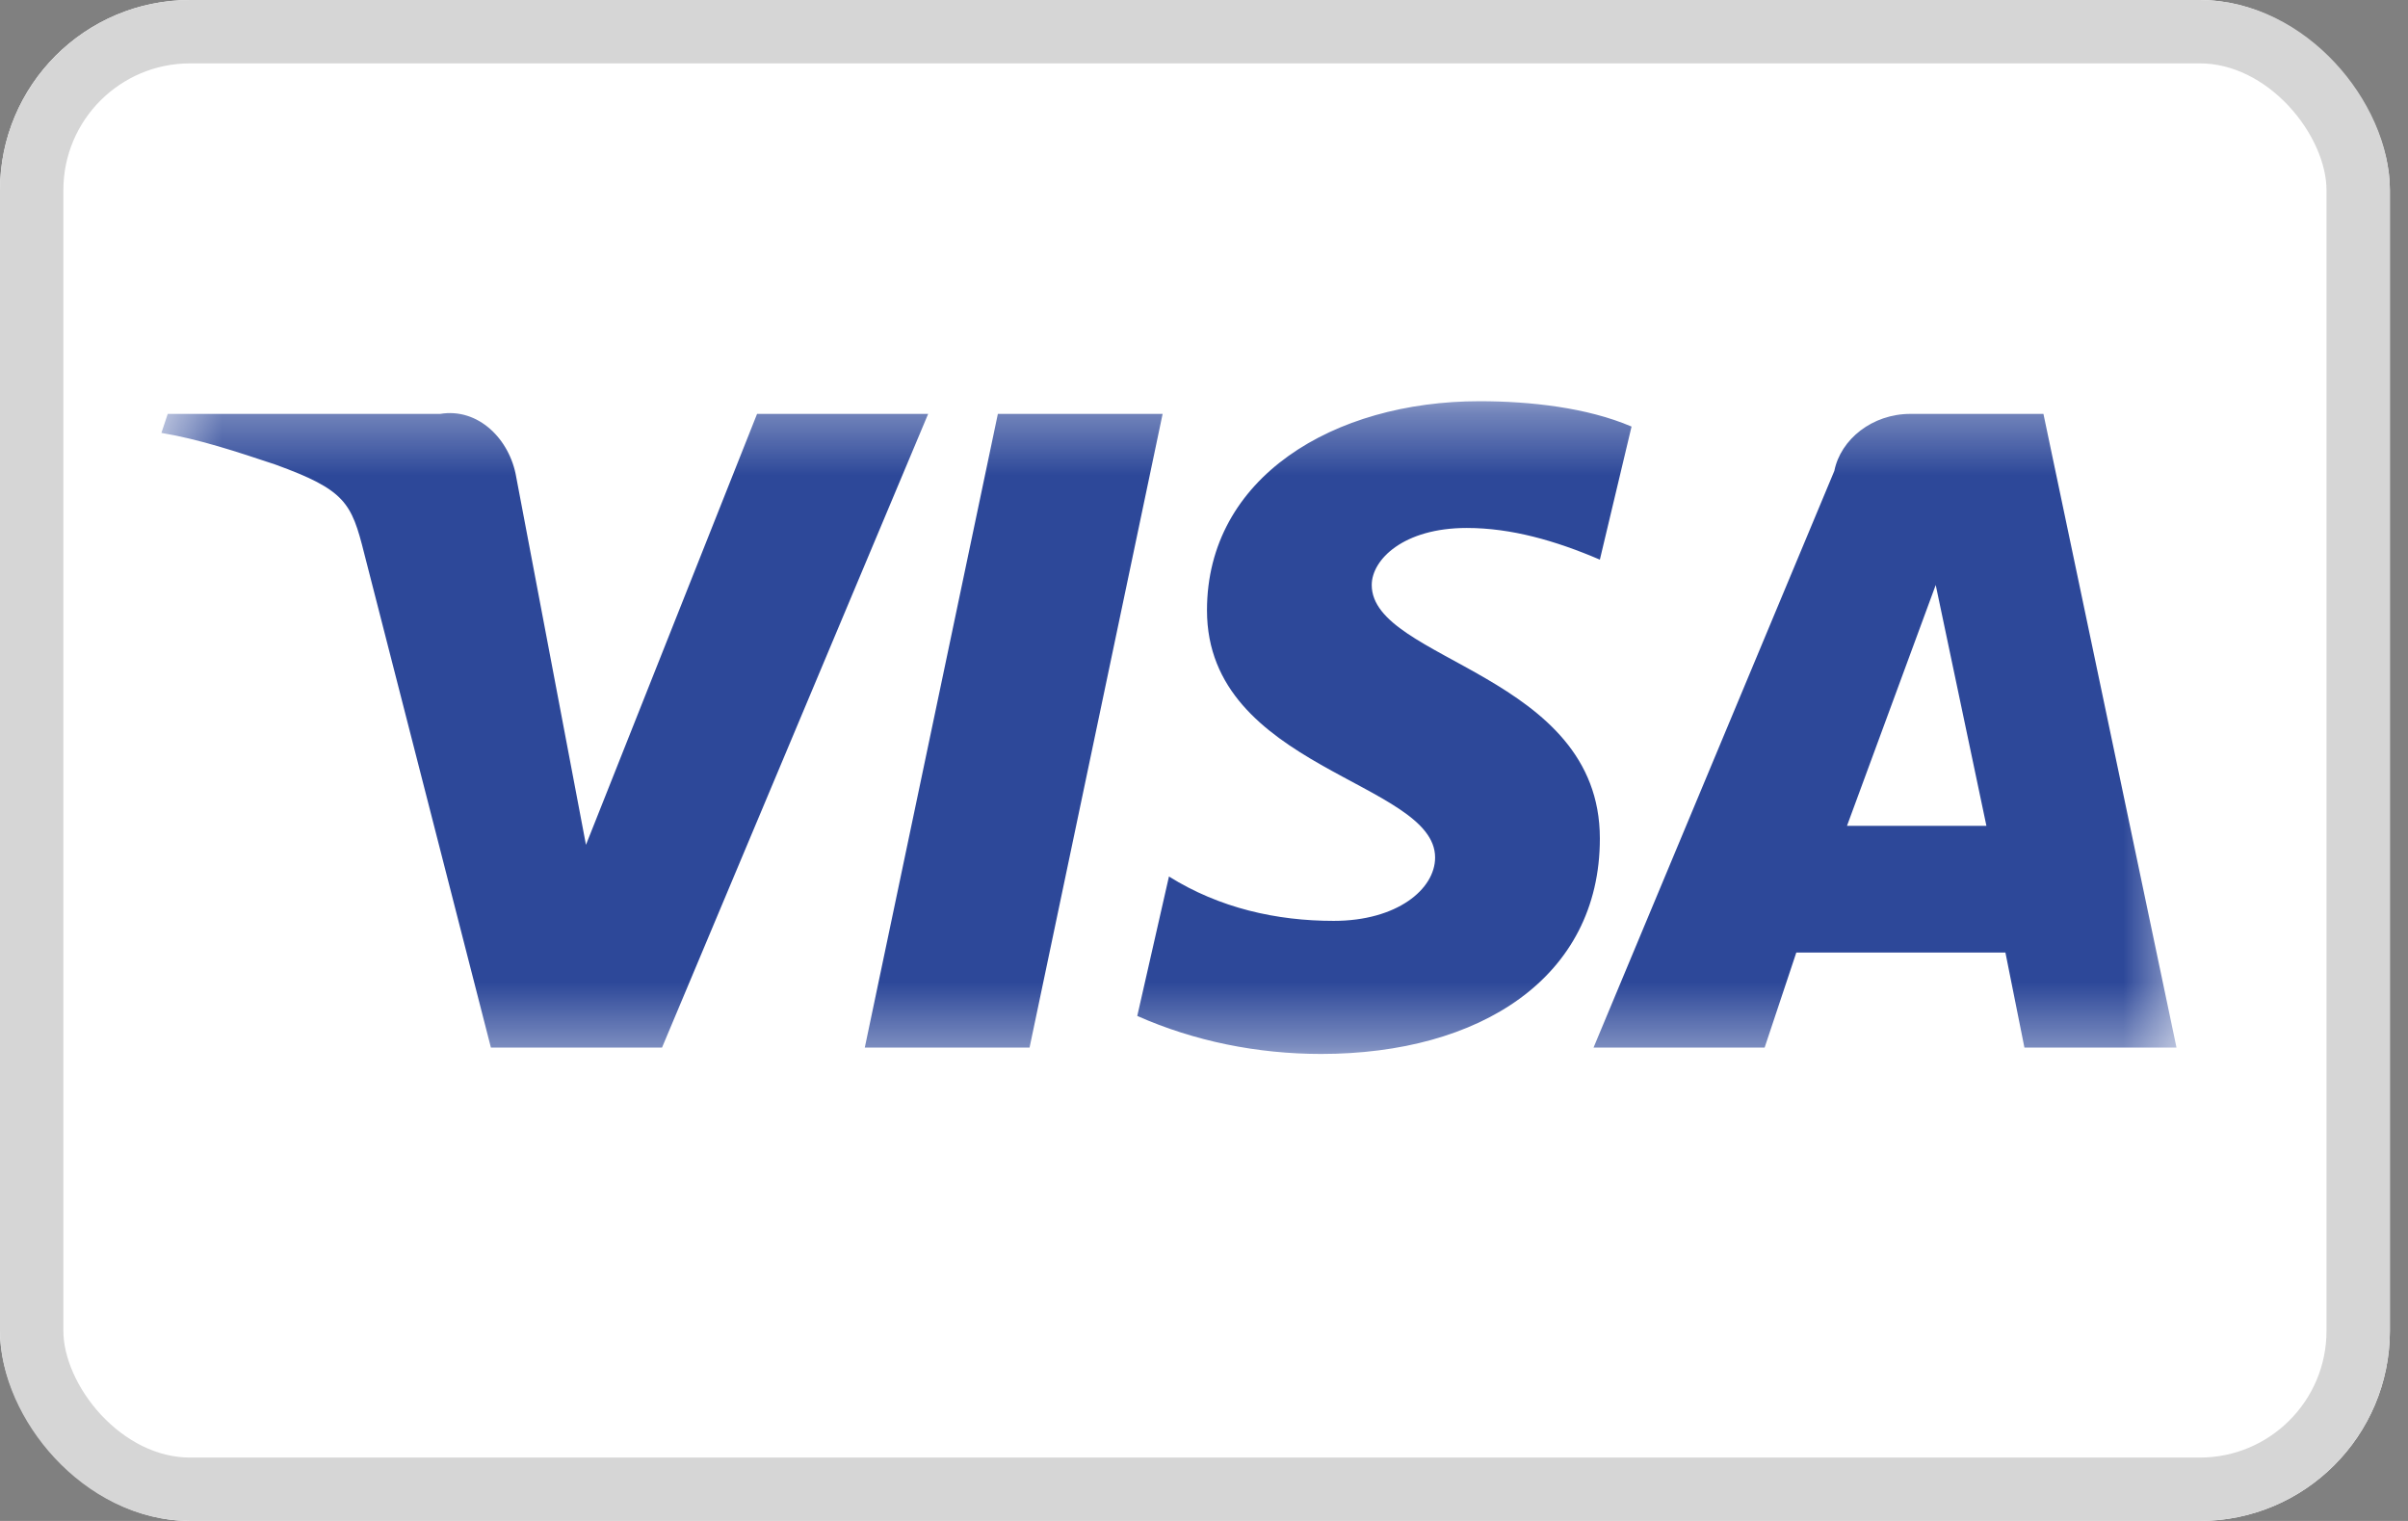 <svg xmlns="http://www.w3.org/2000/svg" width="38" height="24" viewBox="0 0 38 24" fill="none"><rect x="0" y="0" width="38" height="24" fill="#808080" stroke="none"/><g clip-path="url(#clip0_383_2853)"><rect width="37.714" height="24" rx="3" fill="white"></rect><g clip-path="url(#clip1_383_2853)"><path d="M0 -2.5H37C38.9 -2.5 40.5 -0.9 40.5 1V22C40.5 23.9 38.9 25.5 37 25.5H0C-1.9 25.5 -3.5 23.9 -3.5 22V1C-3.5 -0.9 -1.9 -2.5 0 -2.5Z" stroke="#D7D7D7"></path><mask id="mask0_383_2853" style="mask-type:luminance" maskUnits="userSpaceOnUse" x="2" y="6" width="33" height="11"><path d="M34.447 6.331H2.547V16.631H34.447V6.331Z" fill="white"></path></mask><g mask="url(#mask0_383_2853)"><path d="M23.347 6.331C21.047 6.331 19.047 7.531 19.047 9.631C19.047 12.131 22.647 12.331 22.647 13.531C22.647 14.031 22.047 14.531 21.047 14.531C20.147 14.531 19.247 14.331 18.447 13.831L17.947 16.031C18.847 16.431 19.847 16.631 20.847 16.631C23.347 16.631 25.247 15.431 25.247 13.231C25.247 10.631 21.647 10.431 21.647 9.231C21.647 8.831 22.147 8.331 23.147 8.331C23.847 8.331 24.547 8.531 25.247 8.831L25.747 6.731C25.047 6.431 24.147 6.331 23.347 6.331ZM2.647 6.531L2.547 6.831C3.147 6.931 3.747 7.131 4.347 7.331C5.447 7.731 5.547 7.931 5.747 8.731L7.747 16.531H10.447L14.647 6.531H11.947L9.247 13.331L8.147 7.531C8.047 6.931 7.547 6.431 6.947 6.531H2.647ZM15.747 6.531L13.647 16.531H16.247L18.347 6.531H15.747ZM30.147 6.531C29.547 6.531 29.047 6.931 28.947 7.431L25.147 16.531H27.847L28.347 15.031H31.647L31.947 16.531H34.347L32.247 6.531H30.147ZM30.547 9.231L31.347 13.031H29.147L30.547 9.231Z" fill="#2D4899"></path></g></g></g><rect x="0.5" y="0.5" width="36.714" height="23" rx="2.5" stroke="#D6D6D6"></rect><defs><clipPath id="clip0_383_2853"><rect width="37.714" height="24" rx="3" fill="white"></rect></clipPath><clipPath id="clip1_383_2853"><rect width="45" height="29" fill="white" transform="translate(-4 -3)"></rect></clipPath></defs></svg>